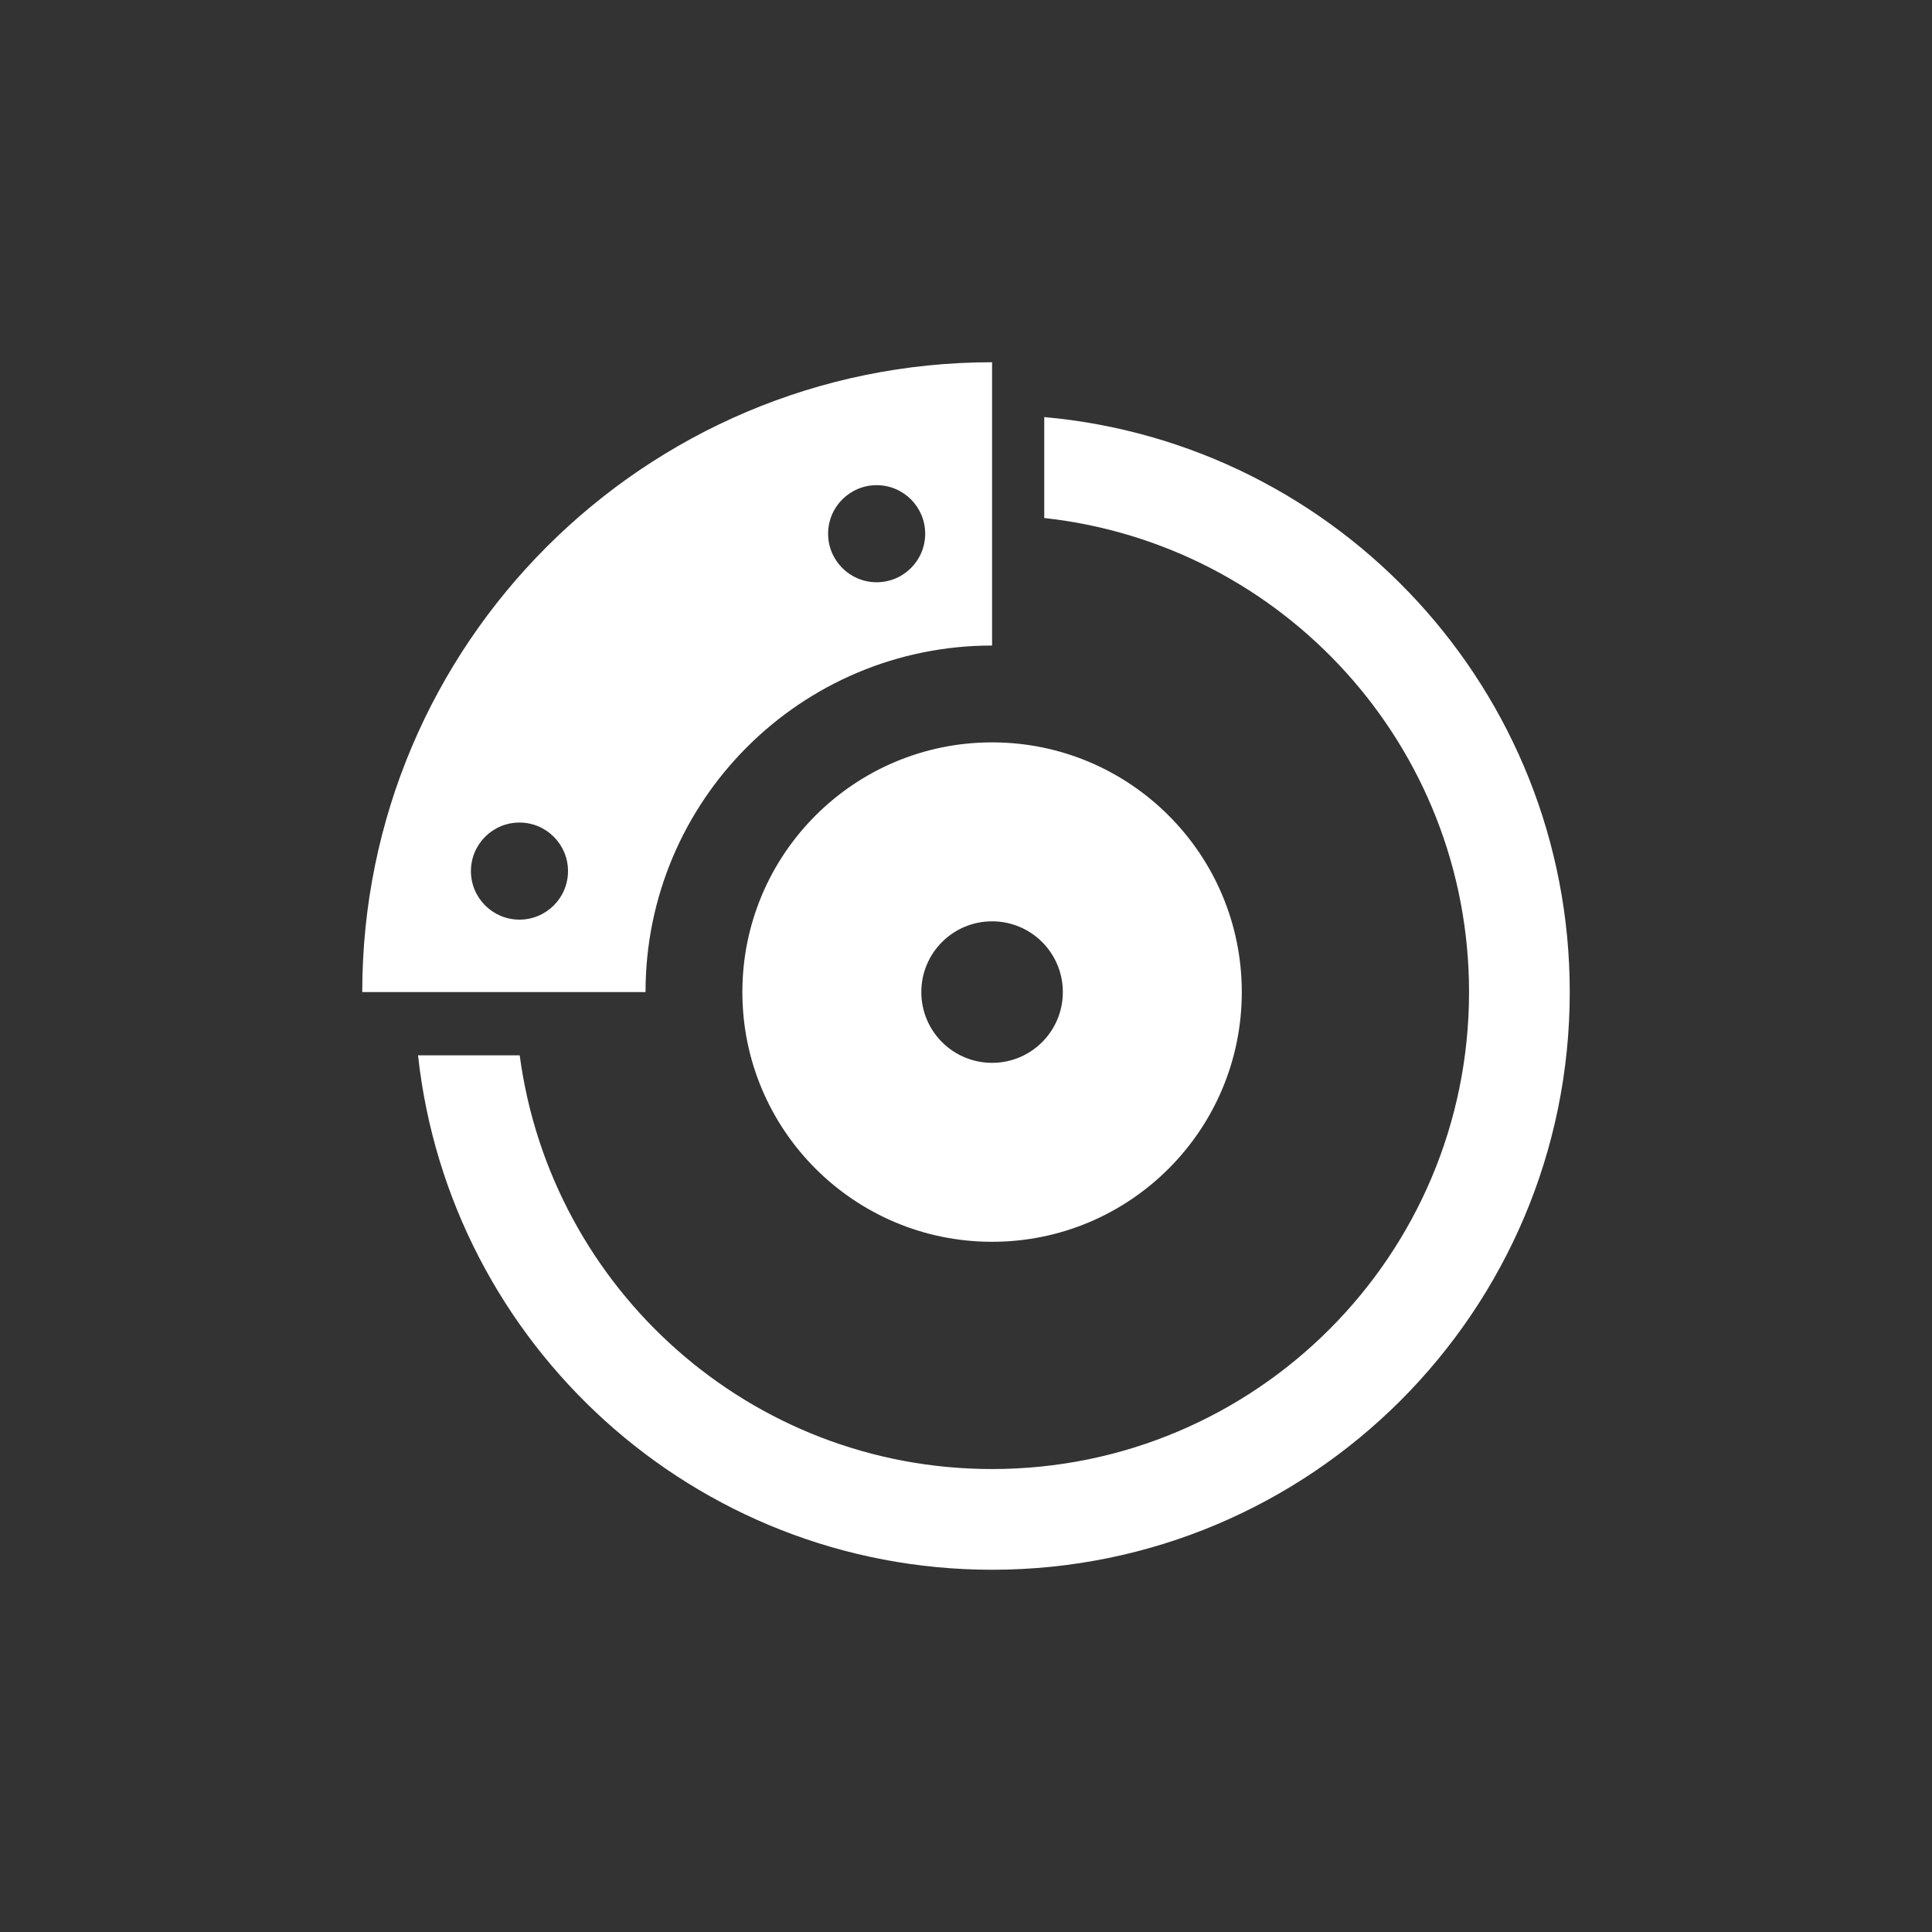 <?xml version="1.0" encoding="UTF-8"?><svg id="Layer_2" xmlns="http://www.w3.org/2000/svg" viewBox="0 0 80 80"><rect x="0" y="0" width="80" height="80" fill="#333333" stroke="none"/><defs><style>.cls-1{fill:none;}.cls-2{fill:#fff;}</style></defs><g id="Layer_1-2"><rect id="Rectangle_926" class="cls-1" width="80" height="80" rx="8" ry="8"/><path class="cls-2" d="M41.08,30.74c-5.71,0-10.34,4.63-10.34,10.34s4.63,10.34,10.34,10.34,10.34-4.63,10.34-10.34-4.63-10.34-10.34-10.34M41.08,44.01c-1.62,0-2.93-1.31-2.93-2.93s1.31-2.93,2.93-2.93,2.93,1.31,2.93,2.93-1.31,2.93-2.93,2.93M65,41.08c0,13.21-10.71,23.92-23.92,23.92-12.32,0-22.46-9.32-23.77-21.3h4.21c1.29,9.67,9.54,17.13,19.56,17.13,10.91,0,19.75-8.84,19.75-19.75,0-10.18-7.7-18.55-17.59-19.63v-4.18c12.2,1.09,21.76,11.33,21.76,23.81M15,41.08h11.73c0-7.93,6.43-14.35,14.35-14.35v-11.73c-14.4,0-26.08,11.68-26.08,26.08M21.51,38.08c-1.11,0-2.01-.9-2.01-2.01s.9-2.01,2.01-2.01,2.01.9,2.01,2.01-.9,2.01-2.01,2.01M36.3,24.11c-1.11,0-2.01-.9-2.01-2.01s.9-2.01,2.01-2.01,2.01.9,2.01,2.01-.9,2.01-2.01,2.01"/></g></svg>